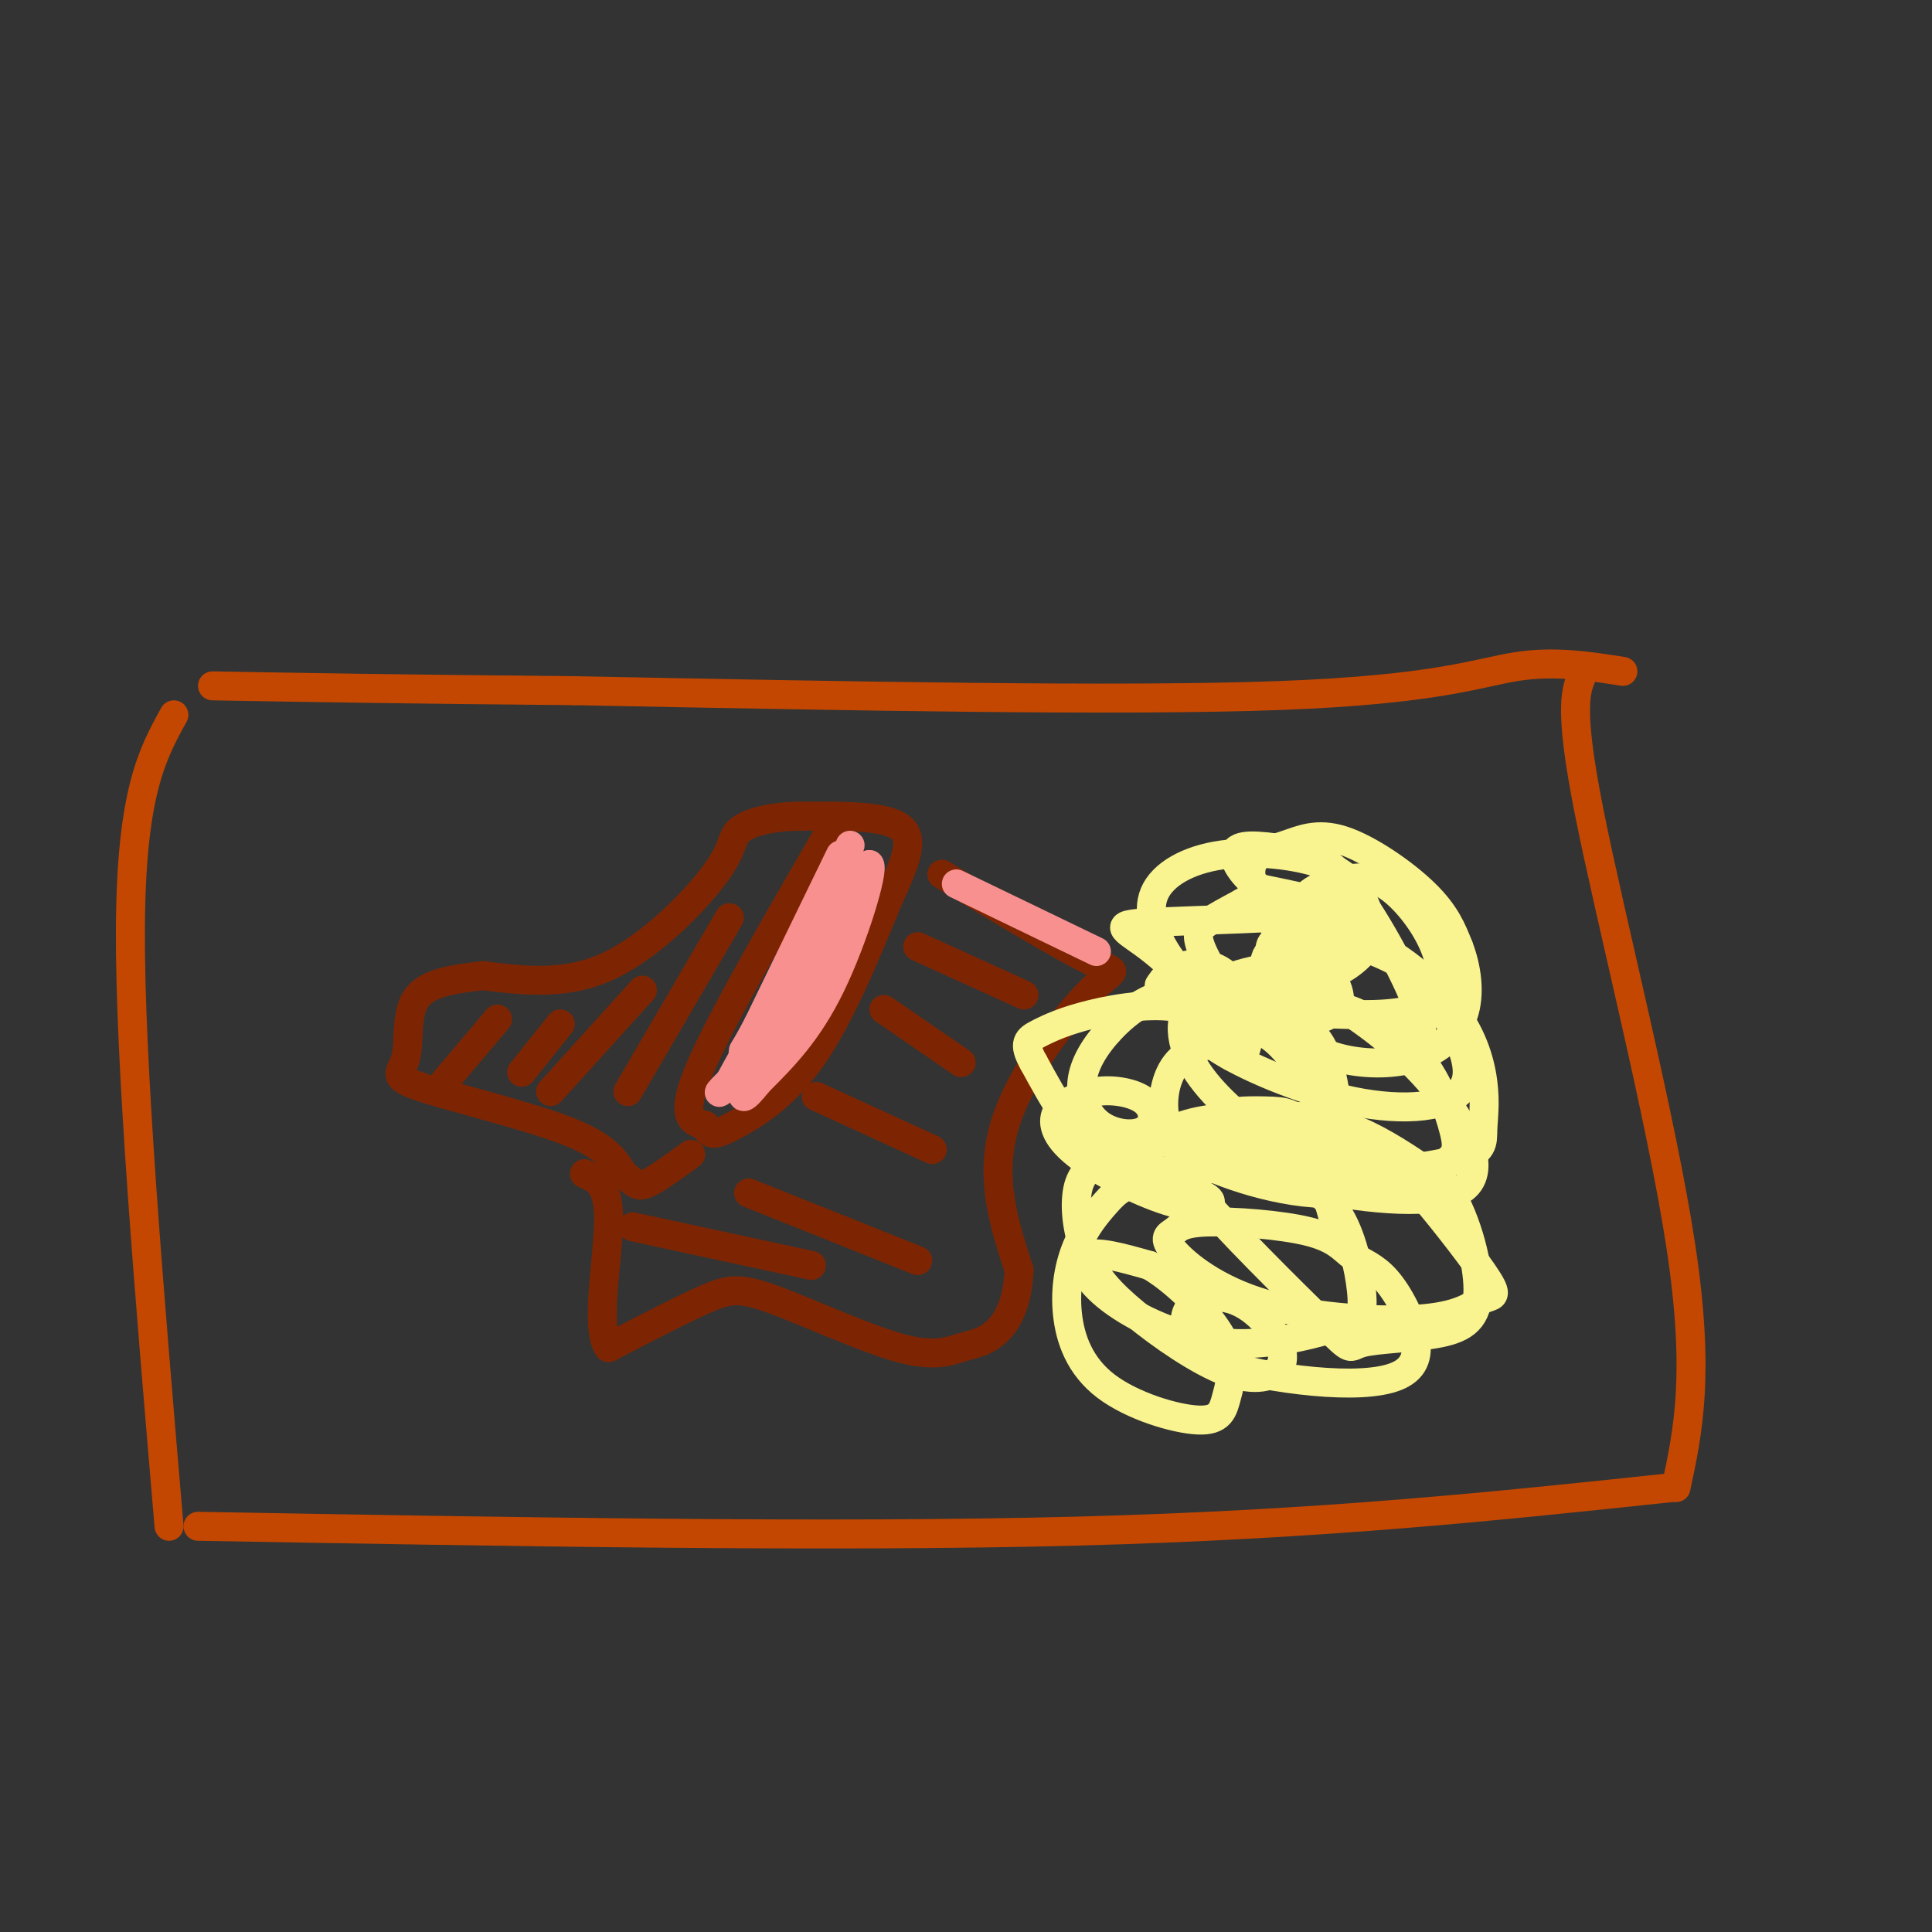 <svg viewBox='0 0 400 400' version='1.1' xmlns='http://www.w3.org/2000/svg' xmlns:xlink='http://www.w3.org/1999/xlink'><rect x="0" y="0" width="400" height="400" fill="#333333" stroke="none"/><g fill='none' stroke='rgb(125,37,2)' stroke-width='6' stroke-linecap='round' stroke-linejoin='round'><path d='M173,170c-11.750,20.250 -23.500,40.500 -28,51c-4.500,10.500 -1.750,11.250 1,12'/><path d='M146,233c0.750,2.298 2.125,2.042 6,0c3.875,-2.042 10.250,-5.869 16,-14c5.750,-8.131 10.875,-20.565 16,-33'/><path d='M184,186c3.867,-8.378 5.533,-12.822 2,-15c-3.533,-2.178 -12.267,-2.089 -21,-2'/><path d='M165,169c-5.931,0.121 -10.260,1.424 -12,3c-1.740,1.576 -0.892,3.424 -5,9c-4.108,5.576 -13.174,14.879 -22,19c-8.826,4.121 -17.413,3.061 -26,2'/><path d='M100,202c-7.141,0.780 -11.994,1.731 -14,5c-2.006,3.269 -1.167,8.856 -2,12c-0.833,3.144 -3.340,3.847 3,6c6.340,2.153 21.526,5.758 30,9c8.474,3.242 10.237,6.121 12,9'/><path d='M129,243c2.578,2.111 3.022,2.889 5,2c1.978,-0.889 5.489,-3.444 9,-6'/><path d='M195,181c12.548,7.583 25.095,15.167 31,18c5.905,2.833 5.167,0.917 0,6c-5.167,5.083 -14.762,17.167 -18,28c-3.238,10.833 -0.119,20.417 3,30'/><path d='M211,263c-0.353,7.445 -2.736,11.056 -5,13c-2.264,1.944 -4.408,2.220 -7,3c-2.592,0.780 -5.633,2.065 -13,0c-7.367,-2.065 -19.060,-7.479 -26,-10c-6.940,-2.521 -9.126,-2.149 -14,0c-4.874,2.149 -12.437,6.074 -20,10'/><path d='M126,279c-2.889,-3.778 -0.111,-18.222 0,-26c0.111,-7.778 -2.444,-8.889 -5,-10'/><path d='M190,196c0.000,0.000 22.000,10.000 22,10'/><path d='M183,209c0.000,0.000 16.000,11.000 16,11'/><path d='M169,227c0.000,0.000 24.000,11.000 24,11'/><path d='M155,247c0.000,0.000 35.000,14.000 35,14'/><path d='M131,254c0.000,0.000 37.000,8.000 37,8'/><path d='M151,190c0.000,0.000 -21.000,36.000 -21,36'/><path d='M133,205c0.000,0.000 -19.000,21.000 -19,21'/><path d='M116,212c0.000,0.000 -8.000,10.000 -8,10'/><path d='M103,211c0.000,0.000 -11.000,13.000 -11,13'/></g>
<g fill='none' stroke='rgb(249,144,144)' stroke-width='6' stroke-linecap='round' stroke-linejoin='round'><path d='M174,177c0.000,0.000 -17.000,35.000 -17,35'/><path d='M157,212c-3.381,6.524 -3.333,5.333 -3,6c0.333,0.667 0.952,3.190 3,1c2.048,-2.190 5.524,-9.095 9,-16'/><path d='M166,203c3.833,-6.667 8.917,-15.333 14,-24'/><path d='M180,179c1.067,0.933 -3.267,15.267 -8,25c-4.733,9.733 -9.867,14.867 -15,20'/><path d='M157,224c-3.179,3.952 -3.625,3.833 -3,1c0.625,-2.833 2.321,-8.381 2,-9c-0.321,-0.619 -2.661,3.690 -5,8'/><path d='M151,224c-1.400,1.867 -2.400,2.533 -2,2c0.400,-0.533 2.200,-2.267 4,-4'/><path d='M176,175c0.000,0.000 -10.000,26.000 -10,26'/><path d='M198,183c0.000,0.000 29.000,14.000 29,14'/></g>
<g fill='none' stroke='rgb(249,244,144)' stroke-width='6' stroke-linecap='round' stroke-linejoin='round'><path d='M240,204c1.115,-1.620 2.230,-3.239 5,-4c2.770,-0.761 7.195,-0.662 10,3c2.805,3.662 3.991,10.887 3,14c-0.991,3.113 -4.158,2.113 -4,0c0.158,-2.113 3.640,-5.340 8,-3c4.360,2.340 9.597,10.245 11,16c1.403,5.755 -1.028,9.358 -5,11c-3.972,1.642 -9.486,1.321 -15,1'/><path d='M253,242c-4.757,-0.946 -9.149,-3.812 -11,-8c-1.851,-4.188 -1.161,-9.698 1,-13c2.161,-3.302 5.794,-4.398 11,-6c5.206,-1.602 11.985,-3.712 16,-2c4.015,1.712 5.267,7.247 6,11c0.733,3.753 0.949,5.724 0,8c-0.949,2.276 -3.062,4.857 -5,6c-1.938,1.143 -3.699,0.847 -8,-2c-4.301,-2.847 -11.141,-8.246 -15,-14c-3.859,-5.754 -4.735,-11.862 0,-16c4.735,-4.138 15.083,-6.306 21,-6c5.917,0.306 7.405,3.088 8,5c0.595,1.912 0.298,2.956 0,4'/><path d='M277,209c-2.355,1.713 -8.244,3.995 -13,4c-4.756,0.005 -8.381,-2.266 -12,-5c-3.619,-2.734 -7.233,-5.930 -10,-10c-2.767,-4.070 -4.685,-9.015 -3,-13c1.685,-3.985 6.975,-7.008 14,-8c7.025,-0.992 15.785,0.049 21,2c5.215,1.951 6.884,4.811 8,7c1.116,2.189 1.680,3.707 1,6c-0.680,2.293 -2.605,5.362 -6,6c-3.395,0.638 -8.261,-1.156 -12,-5c-3.739,-3.844 -6.353,-9.740 -6,-13c0.353,-3.260 3.672,-3.884 7,-5c3.328,-1.116 6.665,-2.724 12,-1c5.335,1.724 12.667,6.778 17,11c4.333,4.222 5.666,7.611 7,11'/><path d='M302,196c1.699,4.347 2.447,9.715 1,14c-1.447,4.285 -5.090,7.485 -10,9c-4.910,1.515 -11.089,1.343 -16,0c-4.911,-1.343 -8.555,-3.858 -11,-6c-2.445,-2.142 -3.690,-3.911 -2,-5c1.690,-1.089 6.314,-1.499 12,0c5.686,1.499 12.434,4.905 17,10c4.566,5.095 6.949,11.877 8,16c1.051,4.123 0.770,5.586 -4,8c-4.770,2.414 -14.030,5.779 -25,5c-10.970,-0.779 -23.649,-5.700 -28,-9c-4.351,-3.300 -0.372,-4.977 5,-6c5.372,-1.023 12.139,-1.391 18,-1c5.861,0.391 10.818,1.540 16,4c5.182,2.460 10.591,6.230 16,10'/><path d='M299,245c4.290,6.004 7.016,16.013 7,22c-0.016,5.987 -2.774,7.953 -8,9c-5.226,1.047 -12.921,1.175 -16,2c-3.079,0.825 -1.542,2.346 -8,-4c-6.458,-6.346 -20.910,-20.561 -26,-27c-5.090,-6.439 -0.819,-5.103 2,-5c2.819,0.103 4.186,-1.027 7,-1c2.814,0.027 7.074,1.212 11,3c3.926,1.788 7.517,4.177 10,9c2.483,4.823 3.857,12.078 4,16c0.143,3.922 -0.945,4.512 -6,6c-5.055,1.488 -14.077,3.873 -23,3c-8.923,-0.873 -17.749,-5.004 -23,-9c-5.251,-3.996 -6.929,-7.856 -5,-9c1.929,-1.144 7.464,0.428 13,2'/><path d='M238,262c5.324,3.077 12.132,9.768 15,15c2.868,5.232 1.794,9.004 1,12c-0.794,2.996 -1.309,5.216 -6,5c-4.691,-0.216 -13.560,-2.866 -19,-7c-5.440,-4.134 -7.453,-9.751 -8,-15c-0.547,-5.249 0.370,-10.131 2,-14c1.630,-3.869 3.972,-6.727 6,-9c2.028,-2.273 3.743,-3.963 8,-4c4.257,-0.037 11.058,1.578 13,3c1.942,1.422 -0.974,2.649 -7,1c-6.026,-1.649 -15.161,-6.175 -20,-10c-4.839,-3.825 -5.383,-6.950 -4,-9c1.383,-2.050 4.691,-3.025 8,-4'/><path d='M227,226c3.378,-0.517 7.822,0.189 10,2c2.178,1.811 2.090,4.725 0,6c-2.090,1.275 -6.181,0.910 -9,-1c-2.819,-1.910 -4.367,-5.365 -4,-9c0.367,-3.635 2.649,-7.449 6,-11c3.351,-3.551 7.772,-6.838 14,-8c6.228,-1.162 14.263,-0.200 20,3c5.737,3.200 9.175,8.639 8,10c-1.175,1.361 -6.965,-1.357 -12,-6c-5.035,-4.643 -9.317,-11.212 -11,-15c-1.683,-3.788 -0.767,-4.797 1,-6c1.767,-1.203 4.383,-2.602 7,-4'/><path d='M257,187c2.142,-1.308 3.999,-2.578 8,-2c4.001,0.578 10.148,3.004 14,5c3.852,1.996 5.409,3.561 4,6c-1.409,2.439 -5.785,5.752 -9,6c-3.215,0.248 -5.268,-2.569 -6,-6c-0.732,-3.431 -0.143,-7.476 2,-10c2.143,-2.524 5.841,-3.527 9,-4c3.159,-0.473 5.778,-0.415 9,2c3.222,2.415 7.047,7.186 9,12c1.953,4.814 2.034,9.671 -2,12c-4.034,2.329 -12.184,2.129 -17,2c-4.816,-0.129 -6.296,-0.189 -9,-3c-2.704,-2.811 -6.630,-8.375 -6,-11c0.630,-2.625 5.815,-2.313 11,-2'/><path d='M274,194c4.703,0.529 10.959,2.852 15,5c4.041,2.148 5.866,4.121 9,9c3.134,4.879 7.575,12.663 5,17c-2.575,4.337 -12.167,5.227 -23,3c-10.833,-2.227 -22.906,-7.570 -28,-11c-5.094,-3.430 -3.209,-4.946 -2,-7c1.209,-2.054 1.741,-4.646 4,-6c2.259,-1.354 6.245,-1.472 10,-1c3.755,0.472 7.278,1.533 13,5c5.722,3.467 13.644,9.341 20,17c6.356,7.659 11.147,17.105 6,21c-5.147,3.895 -20.232,2.241 -31,0c-10.768,-2.241 -17.219,-5.069 -20,-7c-2.781,-1.931 -1.890,-2.966 -1,-4'/><path d='M251,235c5.714,0.005 20.499,2.017 29,4c8.501,1.983 10.720,3.938 15,9c4.280,5.062 10.623,13.231 13,17c2.377,3.769 0.790,3.138 -1,4c-1.790,0.862 -3.783,3.217 -12,4c-8.217,0.783 -22.660,-0.008 -33,-3c-10.340,-2.992 -16.579,-8.186 -19,-11c-2.421,-2.814 -1.025,-3.246 0,-4c1.025,-0.754 1.678,-1.828 7,-2c5.322,-0.172 15.314,0.560 21,2c5.686,1.440 7.065,3.590 9,5c1.935,1.410 4.425,2.080 7,5c2.575,2.920 5.234,8.089 6,12c0.766,3.911 -0.362,6.564 -4,8c-3.638,1.436 -9.787,1.656 -17,1c-7.213,-0.656 -15.489,-2.187 -20,-4c-4.511,-1.813 -5.255,-3.906 -6,-6'/><path d='M246,276c-1.074,-2.160 -0.757,-4.559 1,-6c1.757,-1.441 4.956,-1.925 8,-1c3.044,0.925 5.934,3.259 8,6c2.066,2.741 3.307,5.891 2,8c-1.307,2.109 -5.162,3.178 -11,1c-5.838,-2.178 -13.659,-7.602 -19,-12c-5.341,-4.398 -8.200,-7.770 -10,-12c-1.800,-4.230 -2.540,-9.319 -2,-13c0.540,-3.681 2.358,-5.954 8,-8c5.642,-2.046 15.106,-3.866 19,-4c3.894,-0.134 2.219,1.418 1,3c-1.219,1.582 -1.982,3.195 -6,4c-4.018,0.805 -11.291,0.801 -17,-3c-5.709,-3.801 -9.855,-11.401 -14,-19'/><path d='M214,220c-2.336,-4.106 -1.176,-4.871 1,-6c2.176,-1.129 5.369,-2.621 11,-4c5.631,-1.379 13.701,-2.646 20,-1c6.299,1.646 10.829,6.206 9,4c-1.829,-2.206 -10.016,-11.179 -16,-16c-5.984,-4.821 -9.765,-5.490 -1,-6c8.765,-0.510 30.076,-0.860 36,-2c5.924,-1.140 -3.538,-3.070 -13,-5'/><path d='M261,184c-3.665,-2.564 -6.327,-6.473 -5,-8c1.327,-1.527 6.642,-0.672 11,0c4.358,0.672 7.758,1.160 13,8c5.242,6.840 12.326,20.033 14,26c1.674,5.967 -2.062,4.710 -9,2c-6.938,-2.710 -17.077,-6.872 -21,-10c-3.923,-3.128 -1.630,-5.223 2,-7c3.630,-1.777 8.596,-3.235 15,-1c6.404,2.235 14.246,8.162 19,14c4.754,5.838 6.418,11.585 7,16c0.582,4.415 0.080,7.496 0,10c-0.080,2.504 0.263,4.430 -5,6c-5.263,1.570 -16.131,2.785 -27,4'/><path d='M275,244c-9.596,-1.684 -20.088,-7.895 -22,-11c-1.912,-3.105 4.754,-3.105 9,-3c4.246,0.105 6.070,0.316 8,4c1.930,3.684 3.965,10.842 6,18'/></g>
<g fill='none' stroke='rgb(195,71,1)' stroke-width='6' stroke-linecap='round' stroke-linejoin='round'><path d='M336,139c-7.089,-1.111 -14.178,-2.222 -22,-1c-7.822,1.222 -16.378,4.778 -49,6c-32.622,1.222 -89.311,0.111 -146,-1'/><path d='M119,143c-36.833,-0.333 -55.917,-0.667 -75,-1'/><path d='M36,148c-4.417,8.000 -8.833,16.000 -9,44c-0.167,28.000 3.917,76.000 8,124'/><path d='M41,316c65.583,1.167 131.167,2.333 182,1c50.833,-1.333 86.917,-5.167 123,-9'/><path d='M347,308c2.511,-11.756 5.022,-23.511 1,-50c-4.022,-26.489 -14.578,-67.711 -19,-90c-4.422,-22.289 -2.711,-25.644 -1,-29'/></g>
</svg>